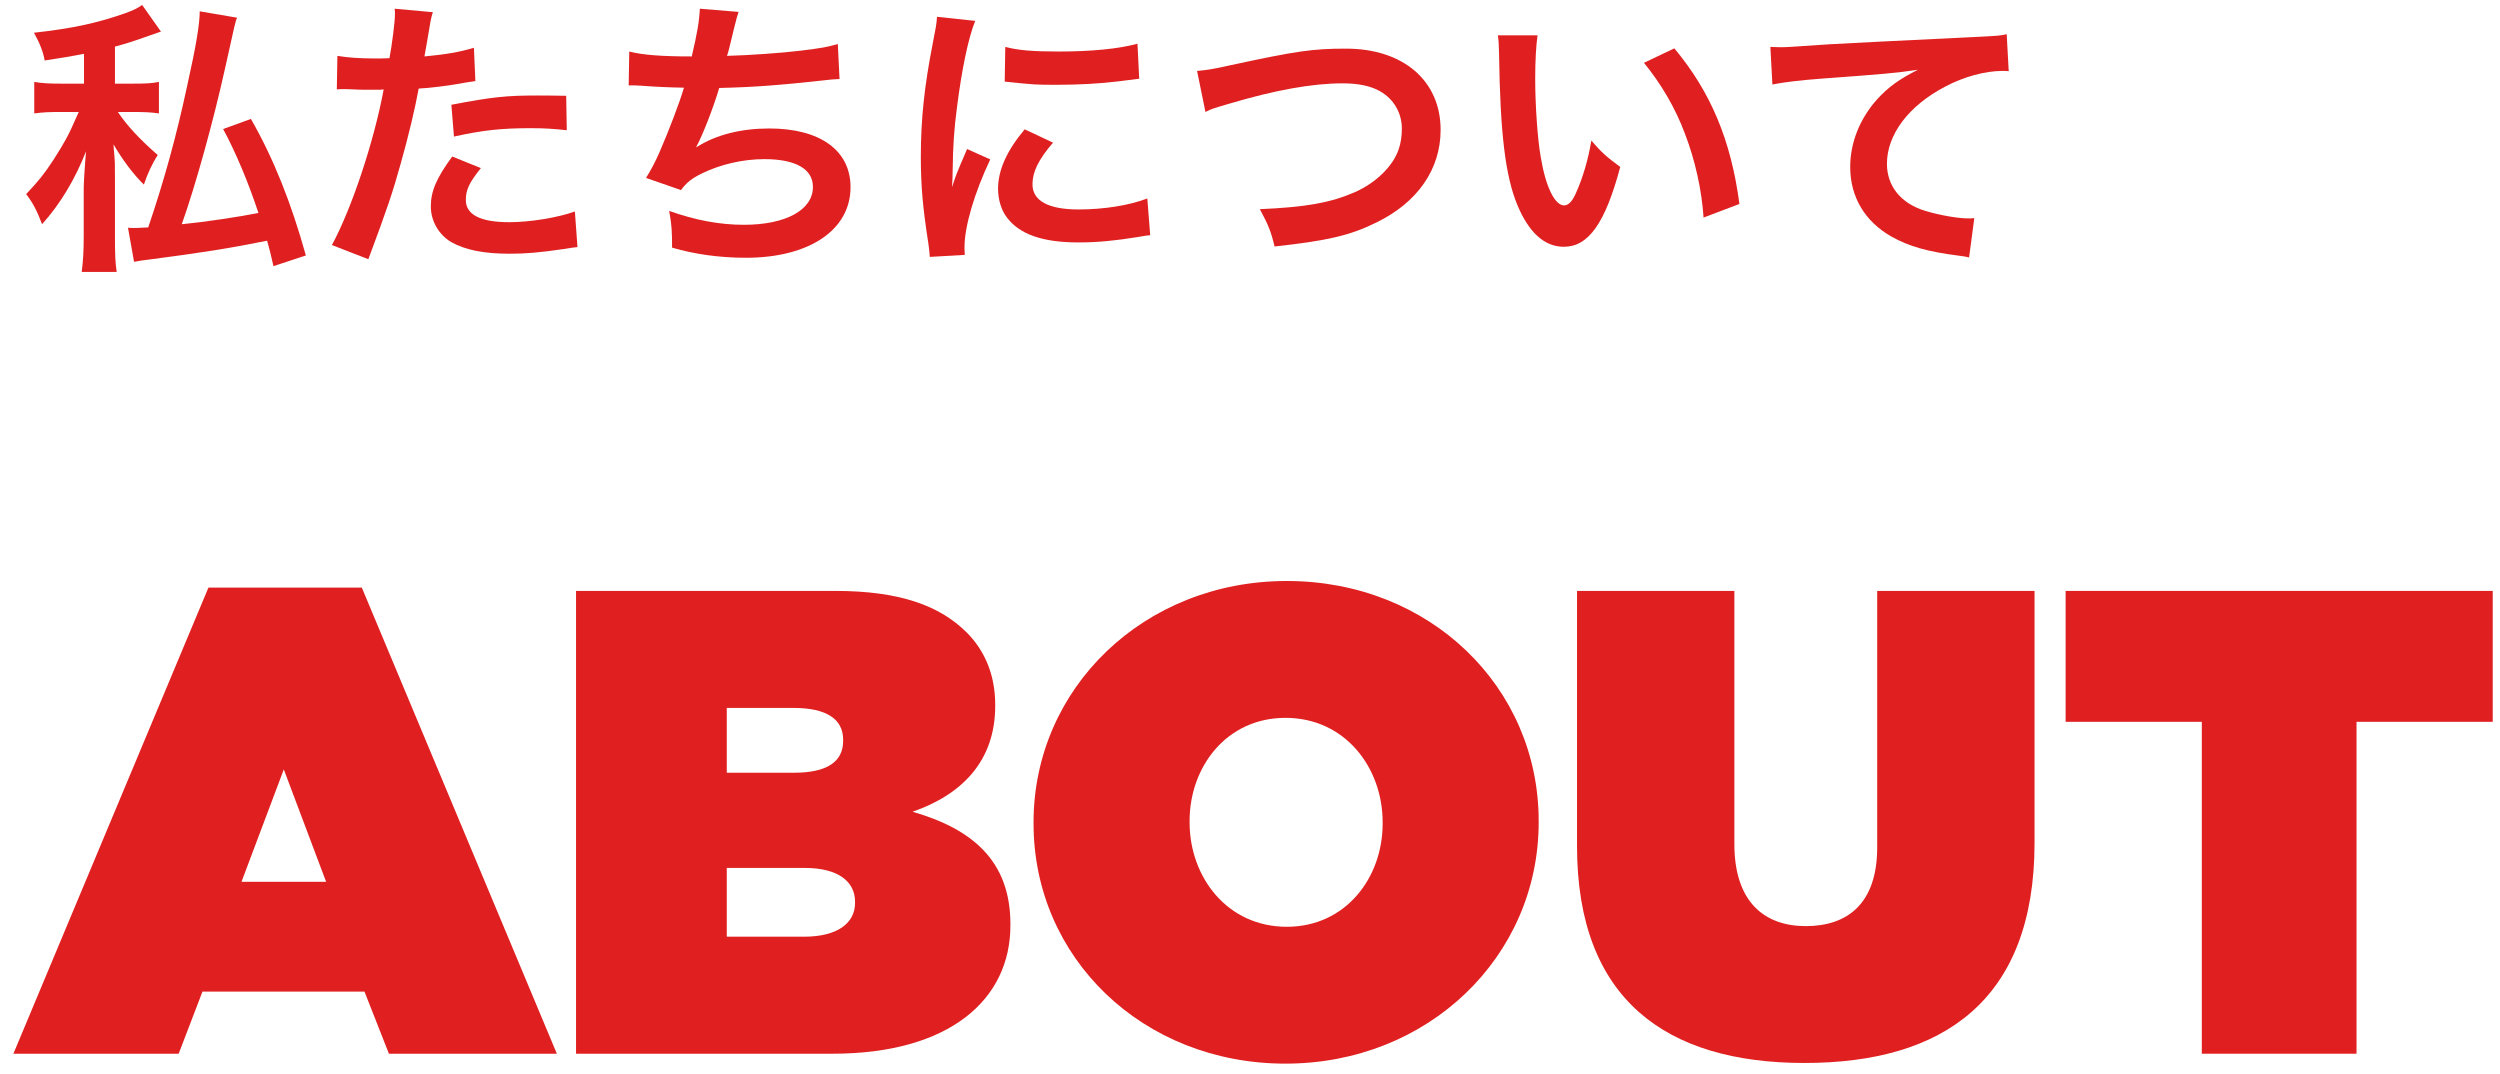 <?xml version="1.0" encoding="UTF-8"?>
<svg width="121px" height="52px" viewBox="0 0 121 52" version="1.1" xmlns="http://www.w3.org/2000/svg" xmlns:xlink="http://www.w3.org/1999/xlink">
    <title>about copy</title>
    <g id="Page-1" stroke="none" stroke-width="1" fill="none" fill-rule="evenodd">
        <g id="about-copy" transform="translate(0.648, 0.24)" fill="#E02020" fill-rule="nonzero">
            <g id="私たちについて" transform="translate(0.618, 0)">
                <path d="M8.4,0.308 C8.4,0.91 8.232,1.946 7.798,3.892 C7.28,6.314 6.692,8.456 5.908,10.766 C5.362,10.794 5.362,10.794 5.208,10.794 C5.068,10.794 5.026,10.794 4.928,10.78 L5.222,12.432 C5.418,12.39 5.628,12.362 5.964,12.32 C8.442,11.998 9.87,11.774 11.662,11.41 C11.788,11.844 11.83,12.04 11.97,12.642 L13.538,12.124 C12.824,9.562 11.97,7.42 10.878,5.516 L9.534,6.006 C10.15,7.14 10.766,8.624 11.242,10.066 C10.36,10.248 8.68,10.5 7.532,10.612 C8.218,8.68 9.058,5.628 9.618,3.108 C10.122,0.826 10.122,0.826 10.206,0.616 L8.4,0.308 Z M2.8,3.808 L1.694,3.808 C1.134,3.808 0.784,3.794 0.392,3.724 L0.392,5.25 C0.784,5.194 1.134,5.18 1.624,5.18 L2.548,5.18 C2.506,5.264 2.478,5.32 2.464,5.362 C2.03,6.356 1.876,6.622 1.316,7.504 C0.868,8.19 0.616,8.498 0,9.156 C0.336,9.59 0.532,9.982 0.77,10.612 C1.652,9.632 2.366,8.442 2.898,7.084 C2.814,8.092 2.786,8.694 2.786,8.89 L2.786,11.144 C2.786,11.942 2.758,12.376 2.688,12.922 L4.382,12.922 C4.312,12.46 4.298,12.096 4.298,11.144 L4.298,8.456 C4.298,7.602 4.298,7.602 4.256,7.126 C4.242,7.042 4.242,6.916 4.228,6.748 C4.676,7.518 5.194,8.204 5.698,8.694 C5.88,8.148 6.118,7.644 6.37,7.266 C5.46,6.468 4.872,5.824 4.438,5.18 L5.18,5.18 C5.698,5.18 6.062,5.194 6.426,5.25 L6.426,3.724 C6.09,3.794 5.782,3.808 5.194,3.808 L4.298,3.808 L4.298,2.016 C4.858,1.862 5.138,1.778 5.922,1.498 L6.524,1.288 L5.614,0 C5.376,0.168 5.194,0.252 4.816,0.392 C3.472,0.868 2.282,1.134 0.378,1.344 C0.672,1.876 0.826,2.282 0.896,2.688 C1.82,2.548 2.128,2.492 2.8,2.366 L2.8,3.808 Z" id="Shape"></path>
                <path d="M15.036,4.088 C15.162,4.074 15.232,4.074 15.302,4.074 C15.414,4.074 15.61,4.074 15.862,4.088 C16.1,4.102 16.24,4.102 16.31,4.102 L17.122,4.102 C17.15,4.102 17.206,4.102 17.304,4.088 C16.842,6.58 15.764,9.842 14.798,11.62 L16.562,12.306 C17.486,9.828 17.724,9.128 18.13,7.672 C18.494,6.398 18.844,4.914 18.998,4.046 C19.46,4.032 20.58,3.892 21.294,3.752 C21.63,3.696 21.63,3.696 21.742,3.682 L21.672,2.072 C20.972,2.282 20.314,2.394 19.278,2.492 C19.334,2.17 19.348,2.086 19.418,1.694 C19.586,0.672 19.586,0.672 19.684,0.35 L17.836,0.182 C17.85,0.294 17.85,0.378 17.85,0.434 C17.85,0.826 17.71,1.904 17.584,2.576 C17.262,2.59 17.108,2.59 16.94,2.59 C16.128,2.59 15.568,2.548 15.064,2.464 L15.036,4.088 Z M26.138,4.396 C25.256,4.382 25.13,4.382 24.752,4.382 C23.24,4.382 22.568,4.452 20.58,4.83 L20.706,6.37 C22.092,6.062 23.016,5.964 24.402,5.964 C25.102,5.964 25.494,5.992 26.166,6.062 L26.138,4.396 Z M20.622,7.336 C19.852,8.386 19.586,9.016 19.586,9.758 C19.586,10.458 19.978,11.13 20.58,11.48 C21.252,11.858 22.148,12.04 23.394,12.04 C24.22,12.04 24.836,11.984 25.998,11.816 C26.32,11.76 26.432,11.746 26.684,11.718 L26.558,9.996 C25.746,10.29 24.402,10.514 23.38,10.514 C21.98,10.514 21.28,10.15 21.28,9.436 C21.28,8.946 21.448,8.596 22.008,7.896 L20.622,7.336 Z" id="Shape"></path>
                <path d="M29.162,3.892 C29.218,3.892 29.26,3.892 29.274,3.892 C29.386,3.892 29.526,3.892 29.722,3.906 C30.464,3.962 31.094,3.99 31.836,4.004 C31.64,4.69 31.122,6.048 30.66,7.112 C30.45,7.602 30.212,8.036 30.002,8.372 L31.696,8.96 C31.948,8.61 32.2,8.4 32.718,8.148 C33.614,7.714 34.692,7.462 35.728,7.462 C37.24,7.462 38.08,7.938 38.08,8.806 C38.08,9.926 36.764,10.64 34.734,10.64 C33.558,10.64 32.382,10.416 31.122,9.968 C31.248,10.668 31.262,10.948 31.262,11.746 C32.354,12.068 33.586,12.236 34.832,12.236 C37.898,12.236 39.9,10.892 39.9,8.82 C39.9,7.042 38.43,5.978 35.966,5.978 C34.594,5.978 33.376,6.286 32.438,6.888 L32.438,6.86 C32.718,6.356 33.25,5.012 33.544,4.018 C35.294,3.976 36.526,3.878 38.556,3.654 C38.92,3.612 39.046,3.598 39.368,3.584 L39.284,1.89 C38.794,2.03 38.528,2.086 37.492,2.212 C36.568,2.324 34.986,2.436 33.922,2.464 C34.006,2.198 34.006,2.198 34.258,1.148 C34.398,0.588 34.398,0.588 34.482,0.336 L32.606,0.182 C32.578,0.784 32.48,1.372 32.214,2.492 C30.772,2.492 29.834,2.422 29.19,2.254 L29.162,3.892 Z" id="Path"></path>
                <path d="M45.43,12.096 C45.416,11.914 45.416,11.802 45.416,11.718 C45.416,10.724 45.892,9.1 46.662,7.476 L45.542,6.972 C44.996,8.232 44.968,8.33 44.814,8.82 C44.828,8.47 44.842,8.358 44.842,8.05 C44.856,6.832 44.912,6.006 45.052,4.956 C45.276,3.164 45.598,1.596 45.934,0.77 L44.086,0.574 C44.058,0.952 44.03,1.092 43.876,1.876 C43.47,3.948 43.302,5.544 43.302,7.35 C43.302,8.764 43.4,9.842 43.666,11.536 C43.708,11.858 43.722,11.942 43.736,12.194 L45.43,12.096 Z M47.362,3.71 C48.846,3.864 48.86,3.864 49.882,3.864 C50.918,3.864 51.982,3.808 52.878,3.696 C53.55,3.612 53.76,3.584 53.872,3.57 L53.788,1.876 C52.864,2.128 51.534,2.254 49.98,2.254 C48.762,2.254 48.02,2.198 47.39,2.03 L47.362,3.71 Z M48.328,6.02 C47.46,7.056 47.04,7.994 47.04,8.904 C47.04,9.408 47.194,9.926 47.46,10.276 C48.076,11.102 49.196,11.494 50.932,11.494 C51.856,11.494 52.71,11.41 53.83,11.228 C54.152,11.172 54.208,11.158 54.404,11.144 L54.264,9.366 C53.382,9.702 52.164,9.898 50.932,9.898 C49.476,9.898 48.706,9.478 48.706,8.68 C48.706,8.078 49,7.476 49.7,6.664 L48.328,6.02 Z" id="Shape"></path>
                <path d="M57.078,5.18 C57.372,5.026 57.484,4.998 58.198,4.788 C60.452,4.116 62.258,3.794 63.714,3.794 C64.484,3.794 65.072,3.92 65.52,4.172 C66.192,4.55 66.584,5.222 66.584,5.992 C66.584,6.356 66.528,6.706 66.43,6.986 C66.15,7.812 65.324,8.61 64.316,9.058 C63.126,9.576 61.95,9.786 59.71,9.884 C60.116,10.64 60.242,10.934 60.424,11.69 C62.986,11.41 64.078,11.158 65.352,10.528 C67.34,9.562 68.46,7.952 68.46,6.048 C68.46,3.668 66.654,2.114 63.882,2.114 C62.258,2.114 61.502,2.226 58.31,2.912 C57.372,3.122 57.148,3.15 56.672,3.192 L57.078,5.18 Z" id="Path"></path>
                <path d="M71.232,1.47 C71.274,1.778 71.274,1.876 71.288,2.366 C71.344,6.244 71.596,8.274 72.17,9.674 C72.73,11.018 73.486,11.704 74.424,11.704 C75.614,11.704 76.426,10.57 77.154,7.84 C76.468,7.336 76.244,7.126 75.754,6.566 C75.6,7.504 75.348,8.344 75.012,9.1 C74.844,9.492 74.648,9.702 74.438,9.702 C73.99,9.702 73.542,8.806 73.304,7.35 C73.15,6.496 73.038,4.816 73.038,3.598 C73.038,2.674 73.08,1.988 73.15,1.47 L71.232,1.47 Z M78.302,2.8 C79.142,3.836 79.814,4.97 80.29,6.244 C80.78,7.518 81.102,8.974 81.186,10.29 L82.922,9.632 C82.516,6.552 81.536,4.214 79.772,2.1 L78.302,2.8 Z" id="Shape"></path>
                <path d="M84.518,3.85 C85.064,3.738 85.904,3.64 86.842,3.57 C89.88,3.346 90.426,3.304 91.56,3.136 C90.65,3.598 90.146,3.962 89.614,4.536 C88.76,5.474 88.284,6.65 88.284,7.84 C88.284,9.296 88.998,10.486 90.286,11.214 C91.14,11.69 92.022,11.942 93.562,12.138 C93.8,12.166 93.87,12.18 94.038,12.222 L94.29,10.318 C94.15,10.332 94.024,10.332 94.01,10.332 C93.506,10.332 92.61,10.178 91.924,9.968 C90.748,9.618 90.062,8.778 90.062,7.686 C90.062,6.272 91.112,4.872 92.89,3.948 C93.786,3.472 94.822,3.192 95.662,3.192 C95.802,3.192 95.802,3.192 95.956,3.206 L95.858,1.414 C95.606,1.484 95.396,1.498 94.248,1.554 C90.37,1.736 88.046,1.862 87.262,1.904 C85.204,2.044 85.204,2.044 84.952,2.044 C84.882,2.044 84.728,2.044 84.42,2.03 L84.518,3.85 Z" id="Path"></path>
            </g>
            <g id="ABOUT" transform="translate(0, 27.88)">
                <path d="M0,22.88 L8,22.88 L9.152,19.872 L16.992,19.872 L18.176,22.88 L26.304,22.88 L16.864,0.32 L9.44,0.32 L0,22.88 Z M11.04,14.56 L13.088,9.12 L15.136,14.56 L11.04,14.56 Z" id="Shape"></path>
                <path d="M27.232,22.88 L39.648,22.88 C45.312,22.88 48.256,20.256 48.256,16.672 L48.256,16.608 C48.256,13.536 46.4,12 43.52,11.168 C45.92,10.336 47.52,8.704 47.52,6.048 L47.52,5.984 C47.52,4.448 46.944,3.296 46.144,2.496 C44.832,1.184 42.88,0.48 39.776,0.48 L27.232,0.48 L27.232,22.88 Z M34.528,9.28 L34.528,6.144 L37.76,6.144 C39.36,6.144 40.16,6.688 40.16,7.68 L40.16,7.744 C40.16,8.736 39.392,9.28 37.792,9.28 L34.528,9.28 Z M34.528,17.216 L34.528,13.888 L38.304,13.888 C39.936,13.888 40.736,14.56 40.736,15.52 L40.736,15.584 C40.736,16.544 39.904,17.216 38.272,17.216 L34.528,17.216 Z" id="Shape"></path>
                <path d="M61.568,23.36 C68.48,23.36 73.824,18.176 73.824,11.68 L73.824,11.616 C73.824,5.12 68.544,0 61.632,0 C54.72,0 49.376,5.184 49.376,11.68 L49.376,11.744 C49.376,18.24 54.656,23.36 61.568,23.36 Z M61.632,16.736 C58.752,16.736 56.928,14.336 56.928,11.68 L56.928,11.616 C56.928,8.992 58.72,6.624 61.568,6.624 C64.448,6.624 66.272,9.024 66.272,11.68 L66.272,11.744 C66.272,14.368 64.48,16.736 61.632,16.736 Z" id="Shape"></path>
                <path d="M86.688,23.328 C93.376,23.328 97.824,20.32 97.824,12.672 L97.824,0.48 L90.208,0.48 L90.208,12.896 C90.208,15.616 88.768,16.704 86.752,16.704 C84.736,16.704 83.296,15.52 83.296,12.736 L83.296,0.48 L75.68,0.48 L75.68,12.832 C75.68,20.256 80,23.328 86.688,23.328 Z" id="Path"></path>
                <polygon id="Path" points="105.92 22.88 113.408 22.88 113.408 6.816 120 6.816 120 0.48 99.328 0.48 99.328 6.816 105.92 6.816"></polygon>
            </g>
        </g>
    </g>
</svg>